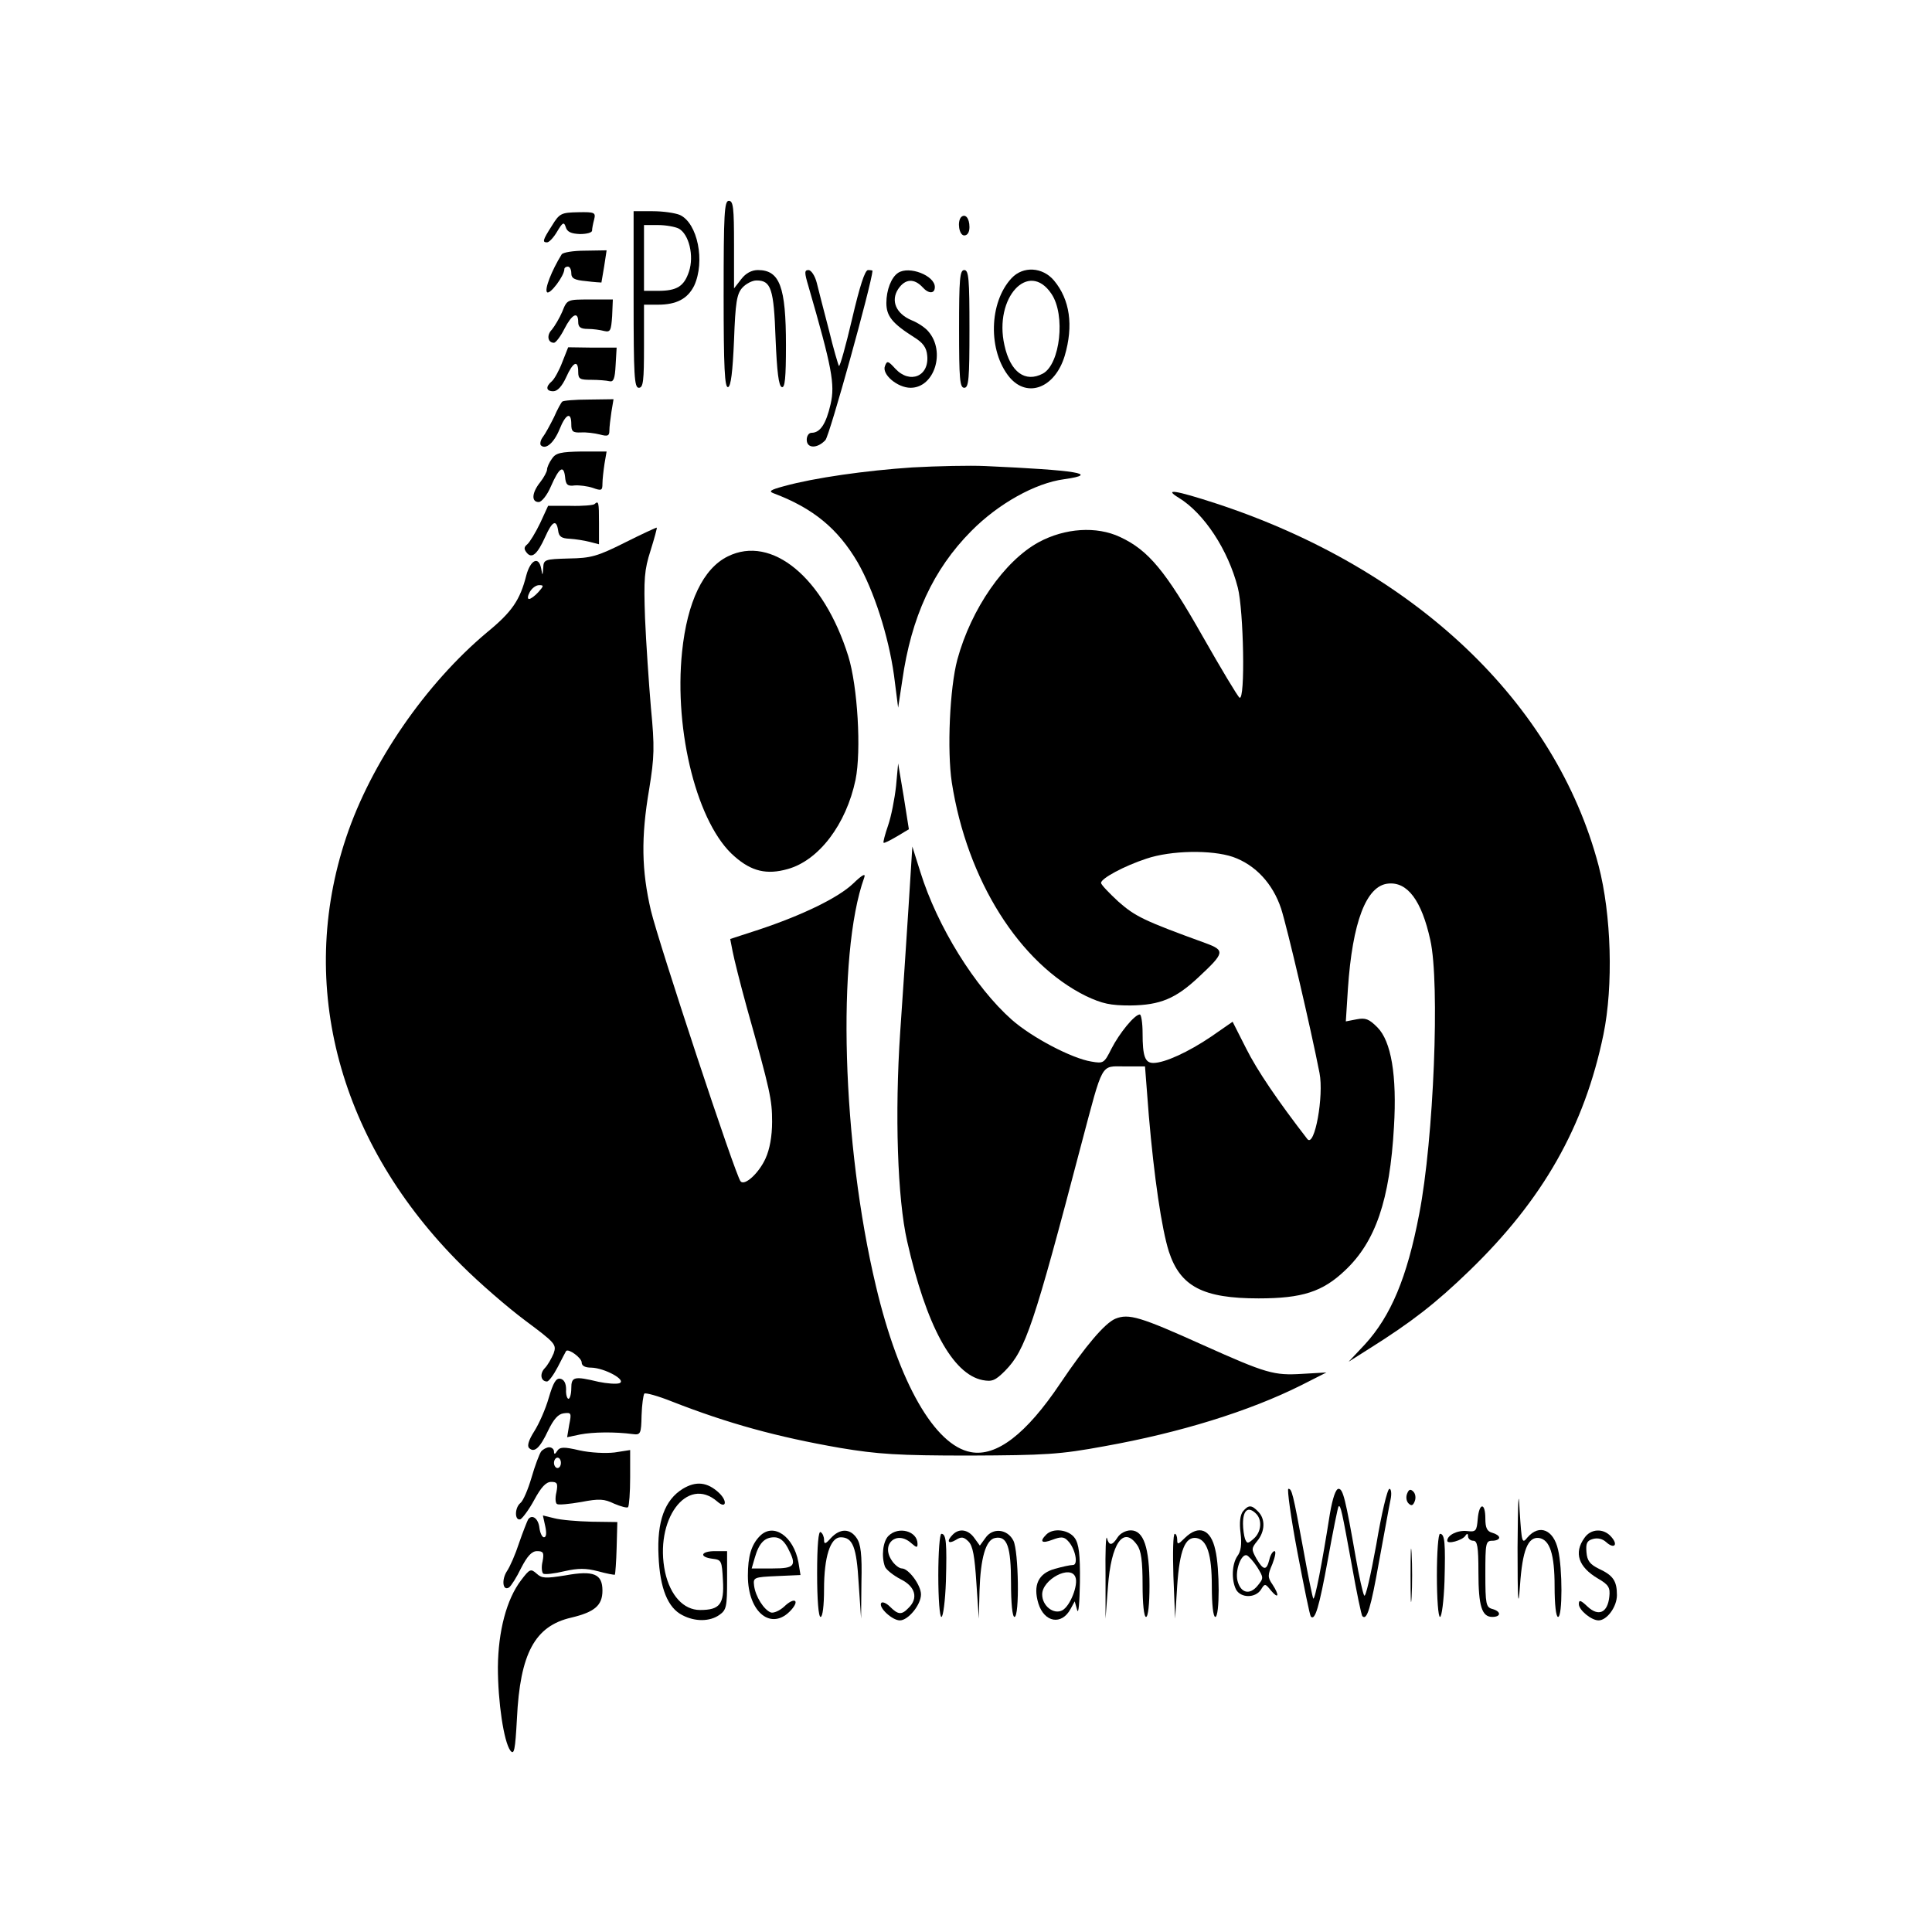<?xml version="1.0" standalone="no"?>
<!DOCTYPE svg PUBLIC "-//W3C//DTD SVG 20010904//EN"
 "http://www.w3.org/TR/2001/REC-SVG-20010904/DTD/svg10.dtd">
<svg version="1.0" xmlns="http://www.w3.org/2000/svg"
 width="558pt" height="558pt" viewBox="0 0 558 558"
 preserveAspectRatio="xMidYMid meet">
<g transform="translate(0,558) scale(0.1,-0.1)"
fill="#000000" stroke="none">
<path d="M2090 4729 c0 -212 3 -270 13 -267 8 3 13 43 17 135 4 110 8 134 24
152 11 12 29 21 41 21 42 0 50 -24 55 -168 4 -96 9 -137 18 -140 9 -3 12 26
12 121 0 169 -18 217 -81 217 -18 0 -35 -9 -48 -26 l-21 -27 0 127 c0 105 -2
126 -15 126 -13 0 -15 -37 -15 -271z"/>
<path d="M1594 4928 c-27 -42 -28 -48 -14 -48 6 0 19 14 29 31 16 27 20 29 25
13 4 -14 16 -19 41 -20 19 0 35 4 35 10 0 6 3 21 6 32 5 20 2 22 -46 21 -49
-1 -54 -3 -76 -39z"/>
<path d="M1830 4715 c0 -220 2 -255 15 -255 13 0 15 20 15 120 l0 120 40 0
c54 0 86 17 105 55 32 70 10 180 -41 204 -14 6 -49 11 -79 11 l-55 0 0 -255z
m130 205 c30 -16 45 -79 30 -124 -14 -43 -35 -56 -89 -56 l-41 0 0 95 0 95 41
0 c22 0 49 -5 59 -10z"/>
<path d="M2776 4953 c-12 -13 -6 -53 9 -53 9 0 15 9 15 24 0 26 -12 40 -24 29z"/>
<path d="M1622 4845 c-29 -47 -50 -101 -42 -109 8 -8 50 47 50 67 0 4 5 7 10
7 6 0 10 -9 10 -19 0 -15 9 -20 43 -23 23 -3 43 -4 44 -4 0 1 4 22 8 47 l7 46
-62 -1 c-34 0 -65 -5 -68 -11z"/>
<path d="M2335 4753 c68 -235 77 -283 64 -340 -13 -57 -30 -83 -55 -83 -8 0
-14 -9 -14 -20 0 -26 31 -26 54 -1 12 13 133 449 136 489 0 1 -6 2 -13 2 -9 0
-24 -47 -46 -141 -18 -77 -35 -138 -38 -136 -2 3 -16 50 -29 104 -14 54 -30
115 -35 136 -5 20 -16 37 -24 37 -12 0 -12 -7 0 -47z"/>
<path d="M2594 4792 c-20 -13 -34 -50 -34 -87 0 -38 17 -59 80 -99 26 -16 36
-30 38 -53 6 -60 -50 -83 -92 -38 -21 23 -24 24 -30 8 -10 -24 36 -63 74 -63
69 0 102 105 51 163 -8 10 -30 25 -48 32 -45 19 -61 56 -39 90 20 30 46 32 71
5 17 -19 35 -19 35 1 0 33 -74 62 -106 41z"/>
<path d="M2770 4630 c0 -144 2 -170 15 -170 13 0 15 26 15 170 0 144 -2 170
-15 170 -13 0 -15 -26 -15 -170z"/>
<path d="M2922 4777 c-66 -70 -69 -211 -6 -287 52 -61 131 -30 159 62 26 88
15 163 -31 218 -33 39 -89 42 -122 7z m115 -46 c41 -61 25 -203 -25 -230 -51
-27 -94 4 -111 82 -31 137 70 247 136 148z"/>
<path d="M1624 4680 c-8 -19 -22 -42 -30 -52 -16 -16 -12 -38 6 -38 5 0 19 18
30 40 22 43 40 52 40 20 0 -15 7 -20 28 -20 15 0 36 -3 47 -6 18 -4 20 1 23
43 l2 48 -66 0 c-66 0 -66 0 -80 -35z"/>
<path d="M1624 4534 c-9 -24 -23 -49 -30 -55 -19 -16 -17 -29 4 -29 12 0 25
14 37 40 20 45 35 52 35 16 0 -21 5 -23 38 -23 20 0 44 -2 52 -4 12 -3 16 7
18 46 l3 51 -70 0 -70 1 -17 -43z"/>
<path d="M1624 4420 c-3 -2 -14 -22 -24 -45 -11 -22 -25 -48 -32 -57 -7 -9 -9
-20 -6 -24 14 -14 38 7 54 46 18 45 34 52 34 15 0 -21 4 -25 28 -24 15 1 39
-2 55 -6 22 -6 27 -4 27 11 0 11 3 35 6 55 l6 36 -72 -1 c-39 0 -74 -3 -76 -6z"/>
<path d="M1594 4255 c-8 -11 -14 -25 -14 -31 0 -6 -9 -23 -20 -37 -24 -30 -26
-57 -4 -57 8 0 24 19 35 45 24 55 37 63 41 28 2 -23 7 -28 28 -25 13 1 37 -2
52 -7 25 -9 28 -8 28 12 0 12 3 38 6 58 l6 35 -72 0 c-60 -1 -75 -4 -86 -21z"/>
<path d="M2635 4230 c-135 -9 -283 -30 -370 -54 -41 -11 -46 -15 -30 -21 114
-43 185 -102 242 -199 47 -82 89 -212 105 -326 l12 -94 12 79 c26 183 89 320
199 431 78 79 185 139 269 150 105 15 37 26 -229 38 -44 2 -138 0 -210 -4z"/>
<path d="M3405 4142 c73 -45 142 -150 170 -259 17 -66 22 -328 5 -318 -5 3
-53 83 -107 178 -106 187 -156 248 -238 286 -68 32 -159 26 -235 -15 -99 -54
-195 -192 -235 -339 -22 -82 -30 -262 -16 -355 44 -282 195 -522 388 -617 47
-22 70 -27 128 -27 86 1 131 20 197 82 75 70 77 77 20 98 -179 65 -203 77
-252 120 -27 25 -50 49 -50 54 0 13 67 49 131 70 71 24 188 26 250 5 65 -23
115 -77 139 -149 18 -56 86 -347 111 -475 13 -66 -14 -216 -35 -191 -85 110
-145 198 -177 262 l-39 77 -62 -43 c-65 -44 -134 -76 -167 -76 -24 0 -31 19
-31 86 0 30 -4 54 -8 54 -15 0 -59 -54 -82 -99 -21 -42 -23 -43 -58 -37 -56 9
-171 69 -230 121 -106 94 -215 269 -264 427 l-23 73 -11 -175 c-6 -96 -17
-258 -24 -360 -16 -237 -8 -482 20 -605 55 -243 131 -384 218 -401 27 -5 36
-2 65 27 59 60 83 132 220 654 64 241 55 225 125 225 l59 0 11 -142 c15 -176
37 -327 58 -393 33 -101 99 -135 259 -135 126 0 185 19 250 81 88 83 129 203
141 414 9 149 -8 248 -48 288 -24 24 -34 28 -60 23 l-31 -6 6 94 c13 193 53
298 116 304 56 6 97 -49 122 -163 28 -124 10 -575 -32 -791 -35 -184 -82 -295
-157 -377 l-47 -50 60 38 c121 76 192 131 289 225 212 205 332 416 387 682 29
141 23 347 -14 488 -124 471 -532 858 -1105 1046 -117 38 -153 44 -107 16z"/>
<path d="M1717 4124 c-3 -3 -34 -6 -70 -5 l-64 0 -23 -50 c-13 -27 -30 -55
-37 -61 -10 -8 -10 -14 -2 -24 15 -19 31 -5 54 46 20 45 32 51 37 18 2 -18 10
-23 33 -24 17 -1 42 -5 58 -9 l27 -7 0 61 c0 61 -1 66 -13 55z"/>
<path d="M1805 4013 c-80 -40 -98 -45 -162 -46 -70 -2 -73 -3 -74 -27 -2 -24
-2 -24 -6 -2 -7 37 -31 25 -43 -20 -18 -71 -41 -105 -113 -164 -178 -149 -335
-377 -407 -592 -144 -429 -20 -886 334 -1237 50 -50 132 -121 183 -159 87 -65
91 -69 82 -95 -6 -14 -17 -34 -26 -43 -15 -16 -11 -38 7 -38 5 0 19 19 31 42
12 24 23 44 24 46 7 8 45 -20 45 -33 0 -10 10 -15 28 -15 38 -1 103 -36 81
-45 -9 -3 -36 -1 -60 4 -71 17 -79 15 -79 -19 0 -16 -4 -30 -8 -30 -4 0 -8 12
-7 27 0 18 -6 29 -17 31 -12 2 -20 -11 -33 -55 -9 -32 -28 -75 -42 -97 -16
-25 -21 -42 -15 -48 15 -15 31 -1 55 50 16 33 29 48 45 50 22 3 23 1 16 -33
l-6 -36 38 8 c37 7 99 8 152 1 22 -3 24 1 25 54 1 31 5 59 8 63 4 3 40 -7 80
-23 161 -63 302 -102 486 -134 108 -18 166 -22 373 -22 220 1 260 3 390 27
218 39 418 101 568 176 l73 37 -70 -4 c-82 -5 -103 1 -286 83 -182 82 -215 92
-254 76 -30 -13 -85 -77 -159 -187 -98 -146 -184 -212 -258 -198 -104 19 -208
200 -274 479 -98 410 -114 958 -34 1180 5 14 -5 9 -32 -17 -43 -41 -146 -91
-272 -133 l-83 -27 7 -36 c4 -21 22 -93 41 -162 68 -242 73 -266 73 -330 0
-42 -7 -80 -19 -106 -19 -42 -60 -80 -72 -66 -14 14 -237 690 -259 782 -27
116 -29 211 -5 351 15 93 16 121 5 235 -6 71 -14 188 -17 259 -4 113 -2 139
16 195 11 35 19 65 18 66 -1 1 -42 -18 -92 -43z m-250 -143 c-10 -11 -22 -20
-27 -20 -5 0 -4 9 2 20 6 11 18 20 27 20 14 0 14 -2 -2 -20z"/>
<path d="M2102 3973 c-71 -35 -117 -131 -132 -275 -24 -232 45 -501 152 -592
49 -43 93 -53 153 -36 90 25 169 129 196 258 17 84 6 270 -21 357 -71 227
-221 351 -348 288z"/>
<path d="M2588 3310 c-4 -37 -14 -88 -23 -114 -9 -26 -15 -49 -13 -50 2 -2 19
7 38 18 l35 21 -15 95 -16 95 -6 -65z"/>
<path d="M1563 1388 c-5 -7 -18 -41 -28 -76 -10 -34 -24 -67 -32 -73 -17 -14
-17 -52 0 -47 6 3 25 28 40 56 20 37 34 52 49 52 17 0 20 -4 15 -30 -4 -16 -3
-32 2 -34 4 -3 36 0 70 6 52 10 66 9 95 -5 19 -8 37 -13 40 -10 3 4 6 42 6 86
l0 79 -45 -7 c-26 -3 -69 -1 -101 6 -47 11 -57 10 -65 -2 -6 -10 -9 -10 -9 -1
0 6 -6 12 -14 12 -7 0 -18 -6 -23 -12z m57 -33 c0 -8 -4 -15 -10 -15 -5 0 -10
7 -10 15 0 8 5 15 10 15 6 0 10 -7 10 -15z"/>
<path d="M4383 1110 c0 -154 2 -181 7 -110 7 103 23 142 55 138 31 -5 45 -46
45 -140 0 -52 4 -88 10 -88 13 0 13 141 0 194 -13 58 -54 75 -88 36 -16 -20
-17 -17 -23 77 -3 68 -5 35 -6 -107z"/>
<path d="M1972 1280 c-52 -32 -75 -94 -70 -194 4 -94 27 -150 69 -171 36 -19
79 -19 107 1 20 14 22 24 22 100 l0 84 -35 0 c-41 0 -47 -17 -7 -22 26 -3 27
-6 30 -63 4 -68 -9 -85 -66 -85 -48 0 -86 42 -101 109 -32 151 63 281 151 204
25 -22 30 1 5 25 -34 32 -67 35 -105 12z"/>
<path d="M3747 1098 c19 -100 36 -184 39 -187 12 -13 24 27 49 164 15 83 29
152 31 154 6 6 10 -15 38 -168 14 -79 28 -147 31 -149 13 -13 24 23 48 158 15
80 29 160 33 178 4 18 2 32 -3 32 -6 0 -23 -72 -38 -161 -16 -88 -31 -155 -35
-147 -4 7 -15 56 -24 108 -30 171 -37 200 -50 200 -8 0 -17 -26 -25 -72 -23
-146 -43 -249 -48 -245 -2 3 -15 65 -28 138 -31 169 -34 179 -44 179 -4 0 7
-82 26 -182z"/>
<path d="M4064 1266 c-4 -10 -2 -22 4 -28 8 -8 13 -7 18 6 4 10 2 22 -4 28 -8
8 -13 7 -18 -6z"/>
<path d="M3590 1215 c-8 -10 -11 -32 -7 -63 4 -32 1 -53 -9 -66 -16 -23 -18
-69 -4 -97 14 -25 56 -25 72 0 11 18 12 18 29 -3 22 -26 25 -14 4 18 -14 20
-14 27 0 59 8 21 11 37 6 37 -5 0 -12 -11 -15 -25 -8 -32 -17 -31 -37 3 -15
27 -15 30 2 51 23 28 24 64 3 85 -19 20 -28 20 -44 1z m38 -7 c18 -18 15 -53
-7 -72 -17 -15 -19 -15 -25 -1 -3 9 -6 29 -6 44 0 40 15 52 38 29z m3 -154
c19 -31 19 -32 1 -54 -23 -28 -49 -21 -58 15 -7 30 11 78 27 73 5 -2 19 -17
30 -34z"/>
<path d="M4268 1193 c-3 -35 -5 -38 -31 -35 -28 3 -57 -12 -57 -28 0 -11 43 1
52 14 5 8 8 7 8 -1 0 -7 7 -13 15 -13 12 0 15 -17 15 -91 0 -98 10 -129 40
-129 26 0 26 16 0 23 -18 5 -20 14 -20 101 0 89 1 96 20 96 11 0 20 4 20 9 0
5 -9 11 -20 14 -15 4 -20 14 -20 41 0 48 -18 46 -22 -1z"/>
<path d="M1525 1191 c-3 -6 -15 -36 -26 -68 -10 -31 -26 -68 -35 -81 -16 -25
-12 -58 6 -47 6 4 22 29 35 56 18 35 31 49 46 49 18 0 21 -4 16 -30 -4 -16 -2
-32 2 -35 5 -3 32 0 61 7 40 9 62 9 97 0 25 -7 47 -11 49 -10 1 2 4 37 5 78
l2 74 -74 1 c-41 1 -89 5 -108 10 l-33 8 7 -32 c4 -19 3 -31 -4 -31 -5 0 -11
12 -13 27 -3 28 -22 41 -33 24z"/>
<path d="M2195 1144 c-25 -25 -35 -59 -35 -115 0 -107 69 -161 125 -99 26 29
9 38 -20 10 -13 -12 -31 -20 -39 -17 -20 8 -44 46 -48 77 -3 24 -1 25 66 28
l68 3 -6 37 c-14 75 -72 115 -111 76z m80 -34 c27 -52 22 -60 -44 -60 l-60 0
9 31 c12 42 28 59 56 59 16 0 28 -10 39 -30z"/>
<path d="M2360 1036 c0 -77 4 -126 10 -126 6 0 10 33 10 80 0 93 18 150 48
150 35 0 46 -28 52 -133 l7 -102 1 105 c2 81 -2 111 -14 128 -19 28 -48 28
-74 0 -16 -18 -20 -19 -20 -5 0 8 -4 19 -10 22 -6 4 -10 -38 -10 -119z"/>
<path d="M2566 1144 c-16 -16 -21 -59 -10 -89 4 -9 24 -25 45 -36 43 -21 52
-55 23 -83 -20 -21 -30 -20 -54 4 -10 10 -22 15 -25 10 -8 -13 32 -50 54 -50
24 0 61 45 61 75 0 27 -36 75 -55 75 -8 0 -22 11 -30 24 -31 47 15 87 57 49
15 -13 18 -14 18 -2 0 37 -55 52 -84 23z"/>
<path d="M2752 1148 c-19 -19 -14 -29 8 -16 16 10 23 10 37 -4 13 -13 18 -43
23 -120 l7 -103 2 80 c3 95 18 148 45 153 35 7 46 -25 46 -130 0 -59 4 -98 10
-98 15 0 12 190 -3 220 -17 34 -60 39 -81 8 l-16 -22 -16 22 c-17 24 -43 29
-62 10z"/>
<path d="M3022 1148 c-21 -21 -13 -27 18 -15 24 9 33 9 44 -3 22 -22 31 -70
15 -70 -8 0 -31 -5 -52 -11 -48 -13 -64 -47 -48 -100 17 -55 67 -64 93 -16
l12 22 7 -25 c4 -14 7 20 8 80 1 81 -3 111 -15 128 -17 24 -62 30 -82 10z m84
-123 c9 -22 -15 -84 -38 -96 -25 -13 -58 13 -58 46 0 43 82 87 96 50z"/>
<path d="M3228 1140 c-16 -25 -25 -25 -31 -2 -3 9 -5 -39 -4 -108 l0 -125 7
92 c9 126 45 177 84 121 12 -16 16 -47 16 -115 0 -55 4 -93 10 -93 6 0 10 37
10 90 0 111 -17 160 -54 160 -15 0 -31 -9 -38 -20z"/>
<path d="M3422 1138 c-19 -19 -22 -20 -22 -5 0 9 -3 17 -7 17 -5 0 -6 -55 -4
-122 l5 -123 6 95 c7 103 23 142 55 138 31 -5 45 -46 45 -140 0 -52 4 -88 10
-88 13 0 13 141 0 194 -13 60 -48 73 -88 34z"/>
<path d="M4576 1138 c-31 -43 -17 -84 39 -117 31 -18 36 -26 33 -53 -5 -46
-31 -58 -63 -28 -20 19 -25 20 -25 7 0 -17 36 -47 57 -47 24 0 53 39 53 73 0
41 -11 57 -52 76 -26 13 -34 23 -36 48 -2 25 1 33 18 38 14 4 28 1 39 -9 23
-21 36 -8 14 16 -22 25 -59 23 -77 -4z"/>
<path d="M2710 1030 c0 -68 4 -120 9 -120 5 0 11 46 13 103 3 110 1 137 -13
137 -5 0 -9 -54 -9 -120z"/>
<path d="M4074 1030 c0 -69 1 -97 3 -62 2 34 2 90 0 125 -2 34 -3 6 -3 -63z"/>
<path d="M4150 1030 c0 -68 4 -120 9 -120 5 0 11 46 13 103 3 110 1 137 -13
137 -5 0 -9 -54 -9 -120z"/>
<path d="M1505 1016 c-42 -55 -66 -147 -67 -251 0 -101 17 -215 36 -241 11
-14 14 1 19 92 9 189 52 268 157 292 67 16 90 35 90 78 0 48 -25 59 -107 44
-57 -9 -68 -9 -83 5 -17 15 -20 14 -45 -19z"/>
</g>
</svg>
